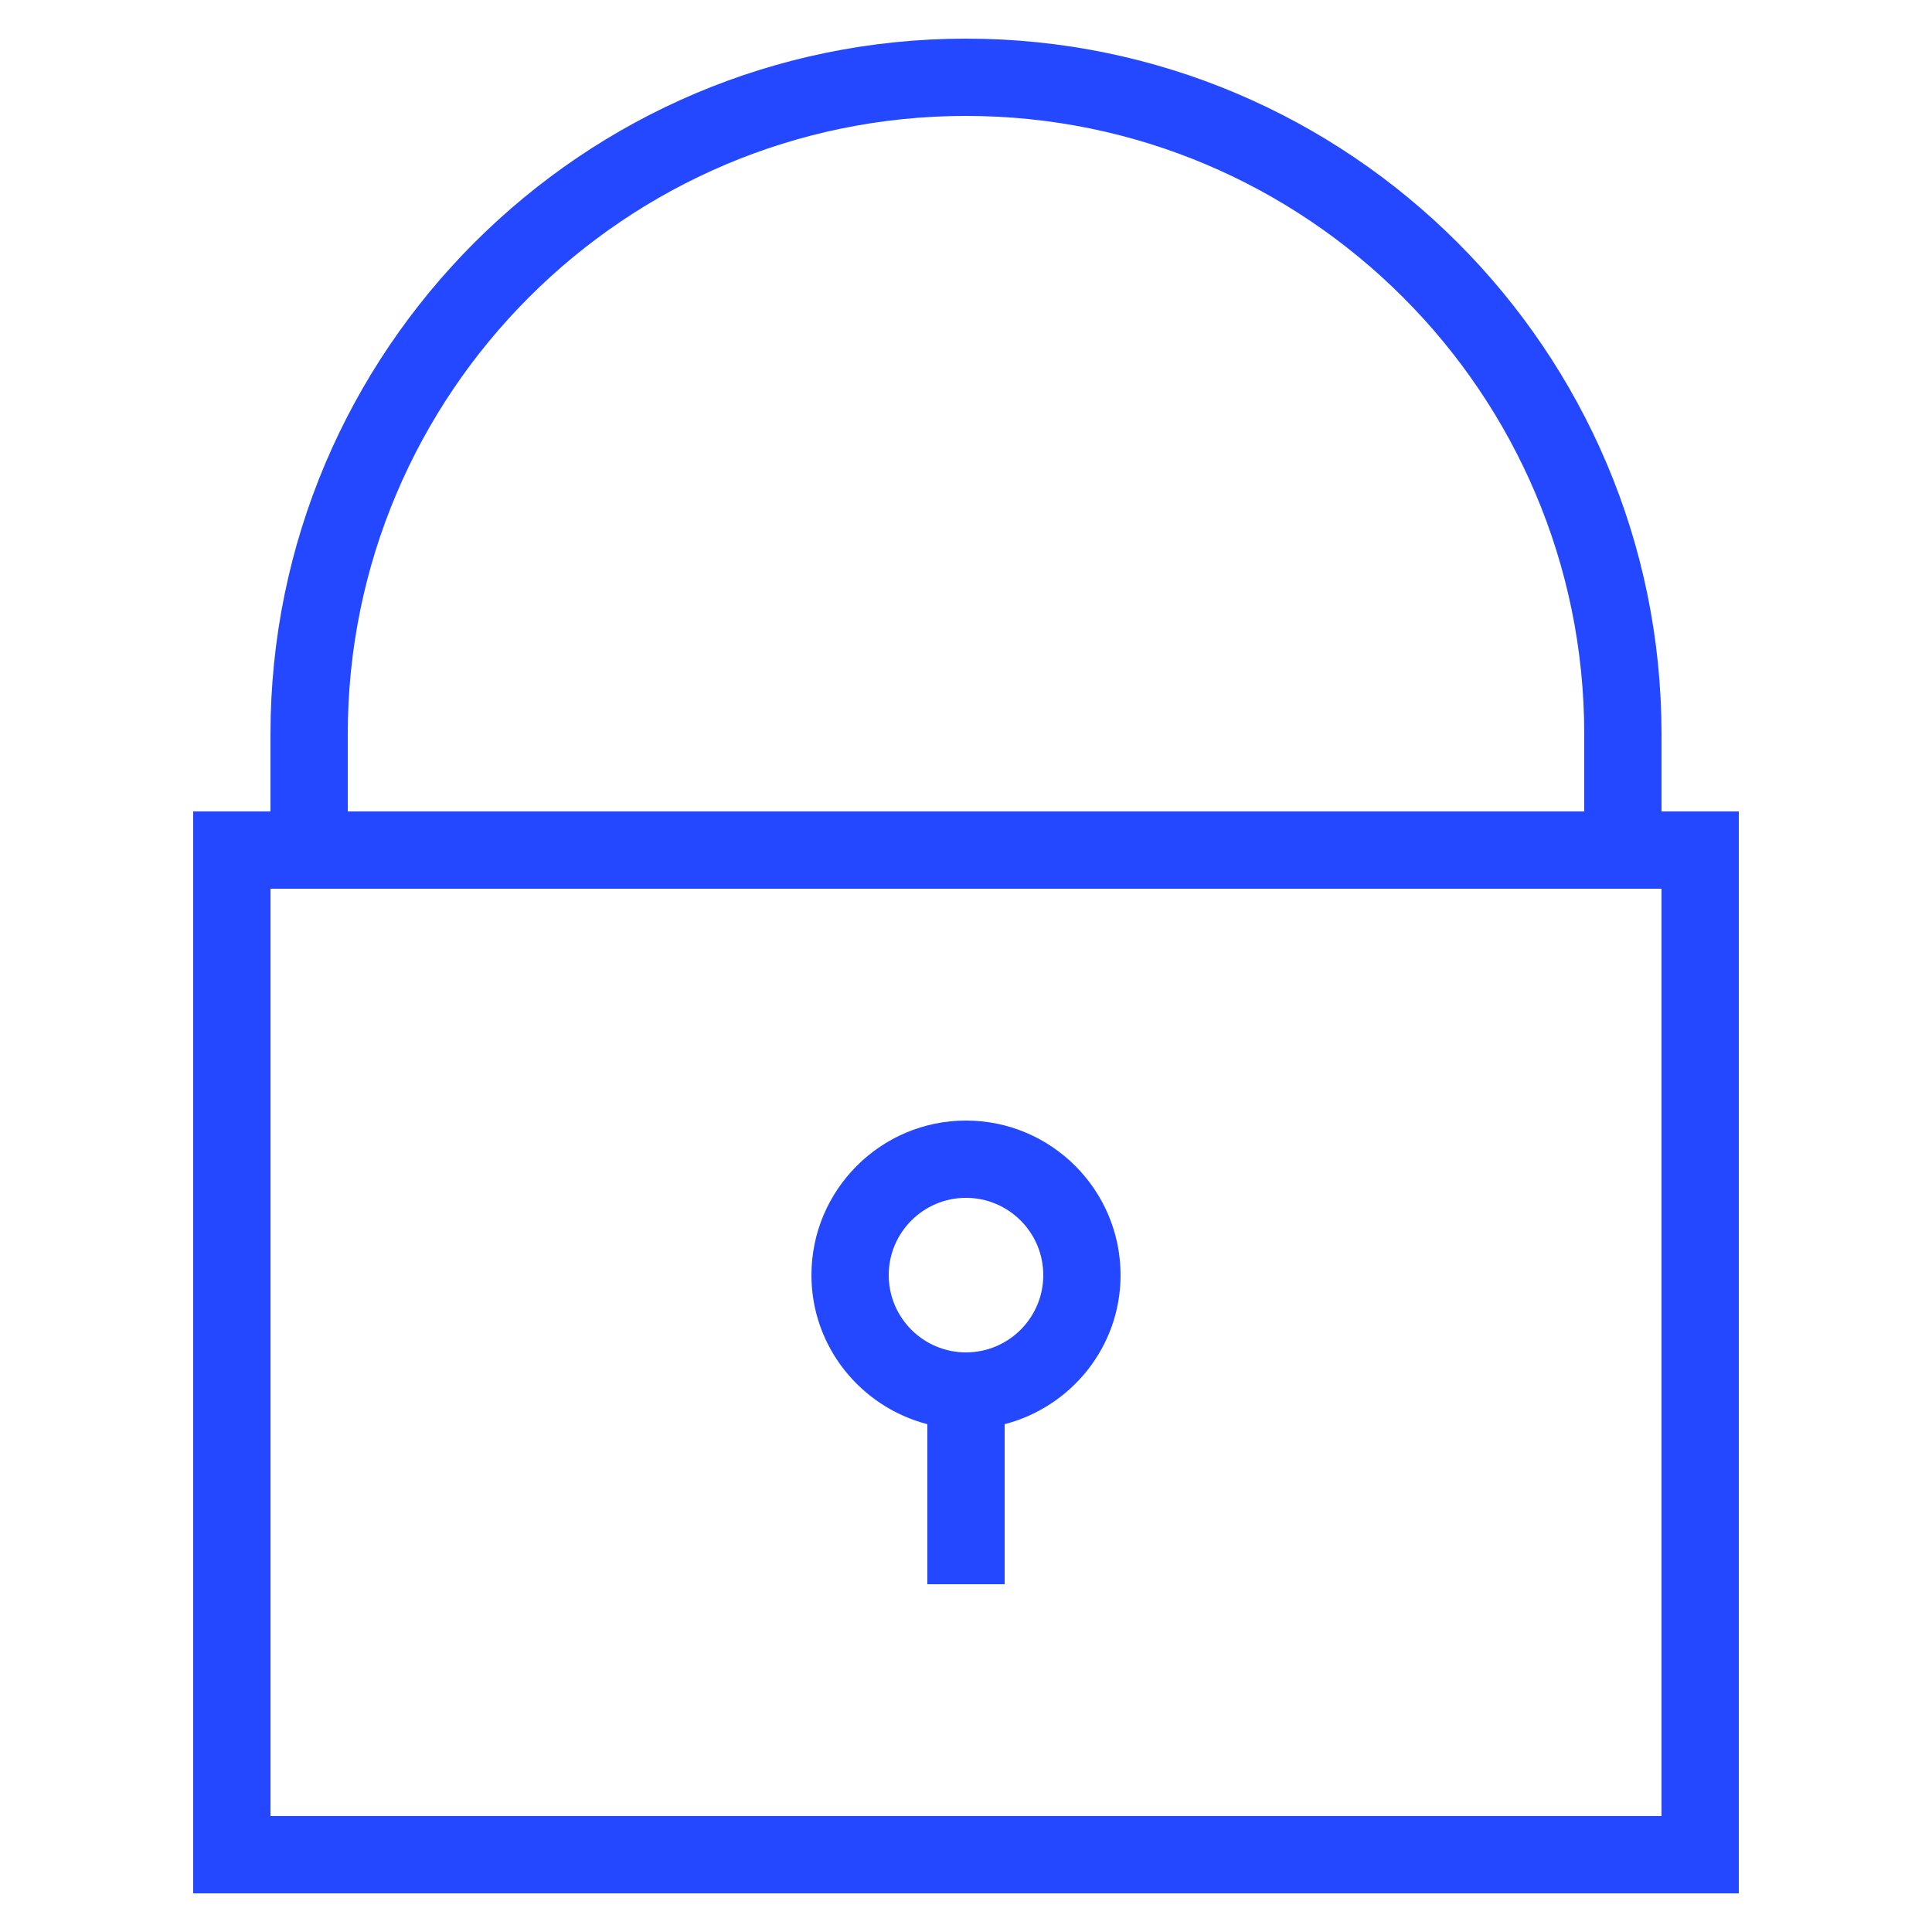 <?xml version="1.0" encoding="UTF-8"?> <svg xmlns="http://www.w3.org/2000/svg" xmlns:xlink="http://www.w3.org/1999/xlink" width="400" zoomAndPan="magnify" viewBox="0 0 300 300" height="400" preserveAspectRatio="xMidYMid meet" version="1.0"><path fill="#2348ff" d="M 150 6 C 90.449 6 42 54.449 42 114 L 42 126 L 30 126 L 30 294 L 270 294 L 270 126 L 258 126 L 258 114 C 258 54.449 209.551 6 150 6 Z M 54 114 C 54 61.066 97.066 18 150 18 C 202.934 18 246 61.066 246 114 L 246 126 L 54 126 Z M 258 282 L 42 282 L 42 138 L 258 138 Z M 258 282 " fill-opacity="1" fill-rule="nonzero"></path><path fill="#2348ff" d="M 144 221.148 L 144 246 L 156 246 L 156 221.148 C 166.32 218.465 174 209.148 174 198 C 174 184.766 163.234 174 150 174 C 136.766 174 126 184.766 126 198 C 126 209.148 133.68 218.465 144 221.148 Z M 150 186 C 156.617 186 162 191.383 162 198 C 162 204.617 156.617 210 150 210 C 143.383 210 138 204.617 138 198 C 138 191.383 143.383 186 150 186 Z M 150 186 " fill-opacity="1" fill-rule="nonzero"></path></svg> 